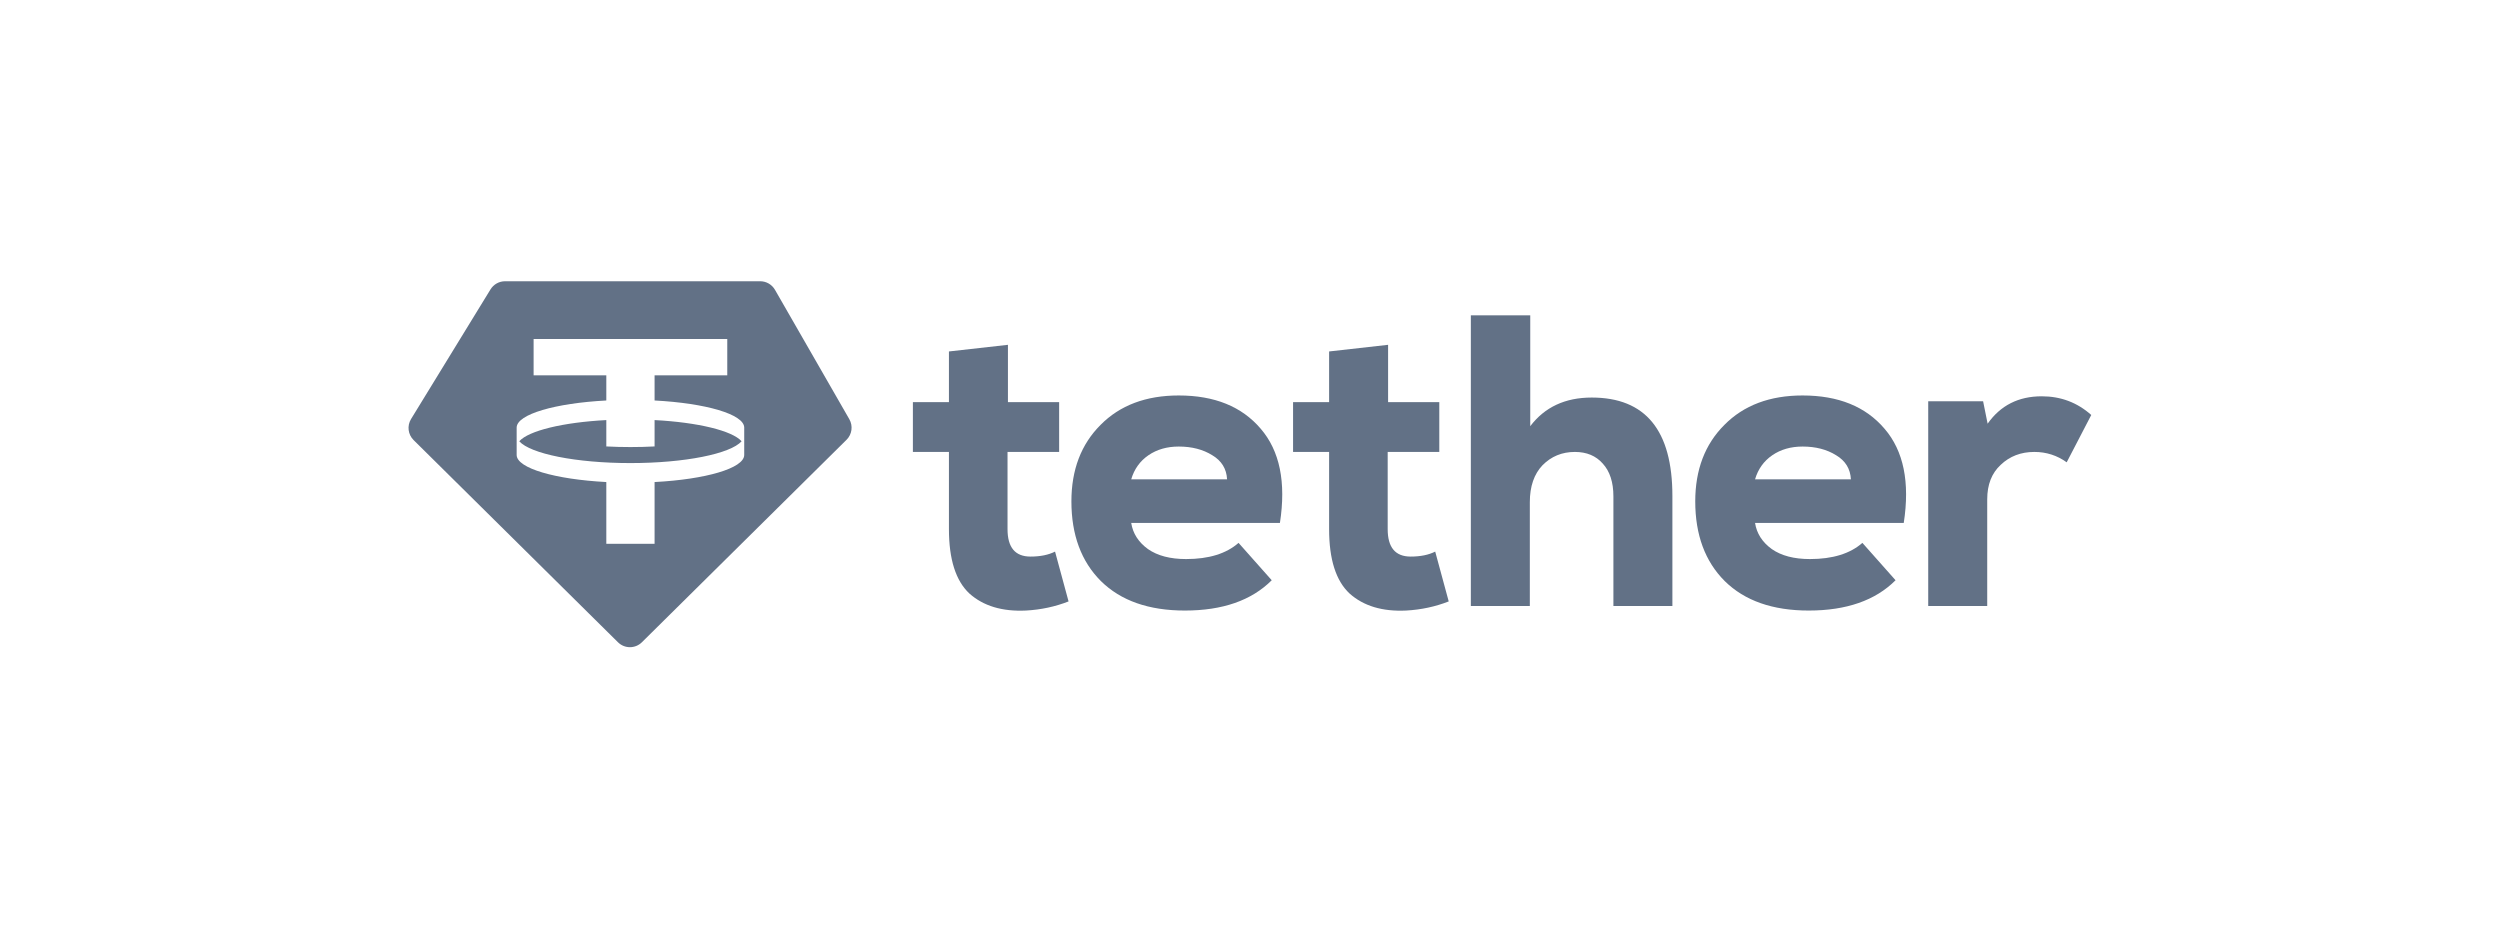 <svg width="160" height="60" viewBox="0 0 160 60" fill="none" xmlns="http://www.w3.org/2000/svg">
<g clip-path="url(#clip0_7822_7687)">
<path fill-rule="evenodd" clip-rule="evenodd" d="M32.322 18H48.654C49.044 18 49.404 18.209 49.598 18.547L54.356 26.827C54.603 27.257 54.53 27.799 54.178 28.147L41.081 41.105C40.656 41.525 39.974 41.525 39.55 41.105L26.47 28.164C26.11 27.808 26.042 27.25 26.307 26.818L31.393 18.52C31.592 18.197 31.943 18 32.322 18ZM46.545 21.697V24.02H41.893V25.631C45.16 25.803 47.612 26.51 47.63 27.358L47.63 29.125C47.612 29.972 45.16 30.679 41.893 30.851V34.804H38.804V30.851C35.536 30.679 33.084 29.972 33.066 29.125L33.066 27.358C33.085 26.51 35.536 25.803 38.804 25.631V24.02H34.151V21.697H46.545ZM40.348 29.637C43.835 29.637 46.75 29.04 47.463 28.241C46.858 27.564 44.67 27.031 41.893 26.885V28.572C41.395 28.598 40.878 28.612 40.348 28.612C39.818 28.612 39.301 28.598 38.804 28.572V26.885C36.026 27.031 33.838 27.564 33.233 28.241C33.947 29.04 36.861 29.637 40.348 29.637Z" fill="#627186"/>
<path d="M60.732 22.493L64.508 22.068V25.735H67.785V28.924H64.482V33.867C64.482 35.036 64.971 35.621 65.95 35.621C66.579 35.621 67.103 35.514 67.523 35.302L68.388 38.491C67.532 38.827 66.623 39.022 65.661 39.075C64.141 39.146 62.935 38.783 62.043 37.986C61.169 37.171 60.732 35.798 60.732 33.867V28.924H58.425V25.735H60.732V22.493Z" fill="#627186"/>
<path d="M81.915 33.468H72.398C72.503 34.142 72.861 34.7 73.473 35.143C74.085 35.568 74.897 35.78 75.911 35.78C77.362 35.78 78.481 35.435 79.267 34.744L81.391 37.136C80.097 38.429 78.245 39.075 75.833 39.075C73.525 39.075 71.734 38.447 70.458 37.189C69.199 35.931 68.57 34.23 68.57 32.087C68.57 30.067 69.191 28.437 70.432 27.197C71.673 25.939 73.342 25.31 75.439 25.31C77.729 25.31 79.477 26.019 80.683 27.436C81.906 28.853 82.317 30.864 81.915 33.468ZM72.398 30.678H78.533C78.498 30.005 78.183 29.491 77.589 29.137C76.995 28.765 76.278 28.579 75.439 28.579C74.688 28.579 74.041 28.765 73.499 29.137C72.957 29.509 72.59 30.023 72.398 30.678Z" fill="#627186"/>
<path d="M85.063 22.493L88.838 22.068V25.735H92.115V28.924H88.812V33.867C88.812 35.036 89.302 35.621 90.28 35.621C90.909 35.621 91.434 35.514 91.853 35.302L92.718 38.491C91.862 38.827 90.953 39.022 89.992 39.075C88.471 39.146 87.265 38.783 86.374 37.986C85.499 37.171 85.063 35.798 85.063 33.867V28.924H82.756V25.735H85.063V22.493Z" fill="#627186"/>
<path d="M94.134 20.181H97.936V27.276C98.862 26.054 100.173 25.443 101.869 25.443C105.312 25.443 107.033 27.542 107.033 31.741V38.783H103.258V31.768C103.258 30.864 103.031 30.164 102.576 29.668C102.14 29.172 101.545 28.924 100.793 28.924C99.972 28.924 99.281 29.207 98.722 29.774C98.18 30.341 97.909 31.13 97.909 32.14V38.783H94.134V20.181Z" fill="#627186"/>
<path d="M121.84 33.468H112.323C112.428 34.142 112.786 34.7 113.398 35.143C114.01 35.568 114.823 35.78 115.837 35.78C117.287 35.78 118.406 35.435 119.193 34.744L121.316 37.136C120.023 38.429 118.17 39.075 115.758 39.075C113.451 39.075 111.659 38.447 110.383 37.189C109.124 35.931 108.496 34.23 108.496 32.087C108.496 30.067 109.116 28.437 110.357 27.197C111.598 25.939 113.267 25.31 115.364 25.31C117.654 25.31 119.402 26.019 120.608 27.436C121.831 28.853 122.242 30.864 121.84 33.468ZM112.323 30.678H118.458C118.423 30.005 118.108 29.491 117.514 29.137C116.92 28.765 116.204 28.579 115.364 28.579C114.613 28.579 113.966 28.765 113.424 29.137C112.882 29.509 112.515 30.023 112.323 30.678Z" fill="#627186"/>
<path d="M123.406 25.682H126.919L127.208 27.117C128.029 25.948 129.183 25.363 130.669 25.363C131.892 25.363 132.949 25.762 133.841 26.559L132.268 29.588C131.656 29.146 130.965 28.924 130.197 28.924C129.34 28.924 128.623 29.199 128.047 29.748C127.47 30.279 127.182 31.015 127.182 31.954V38.783H123.406V25.682Z" fill="#627186"/>
</g>
<defs>
<clipPath id="clip0_7822_7687">
<rect width="107.707" height="24" fill="white" transform="translate(26.146 18)"/>
</clipPath>
</defs>
</svg>
